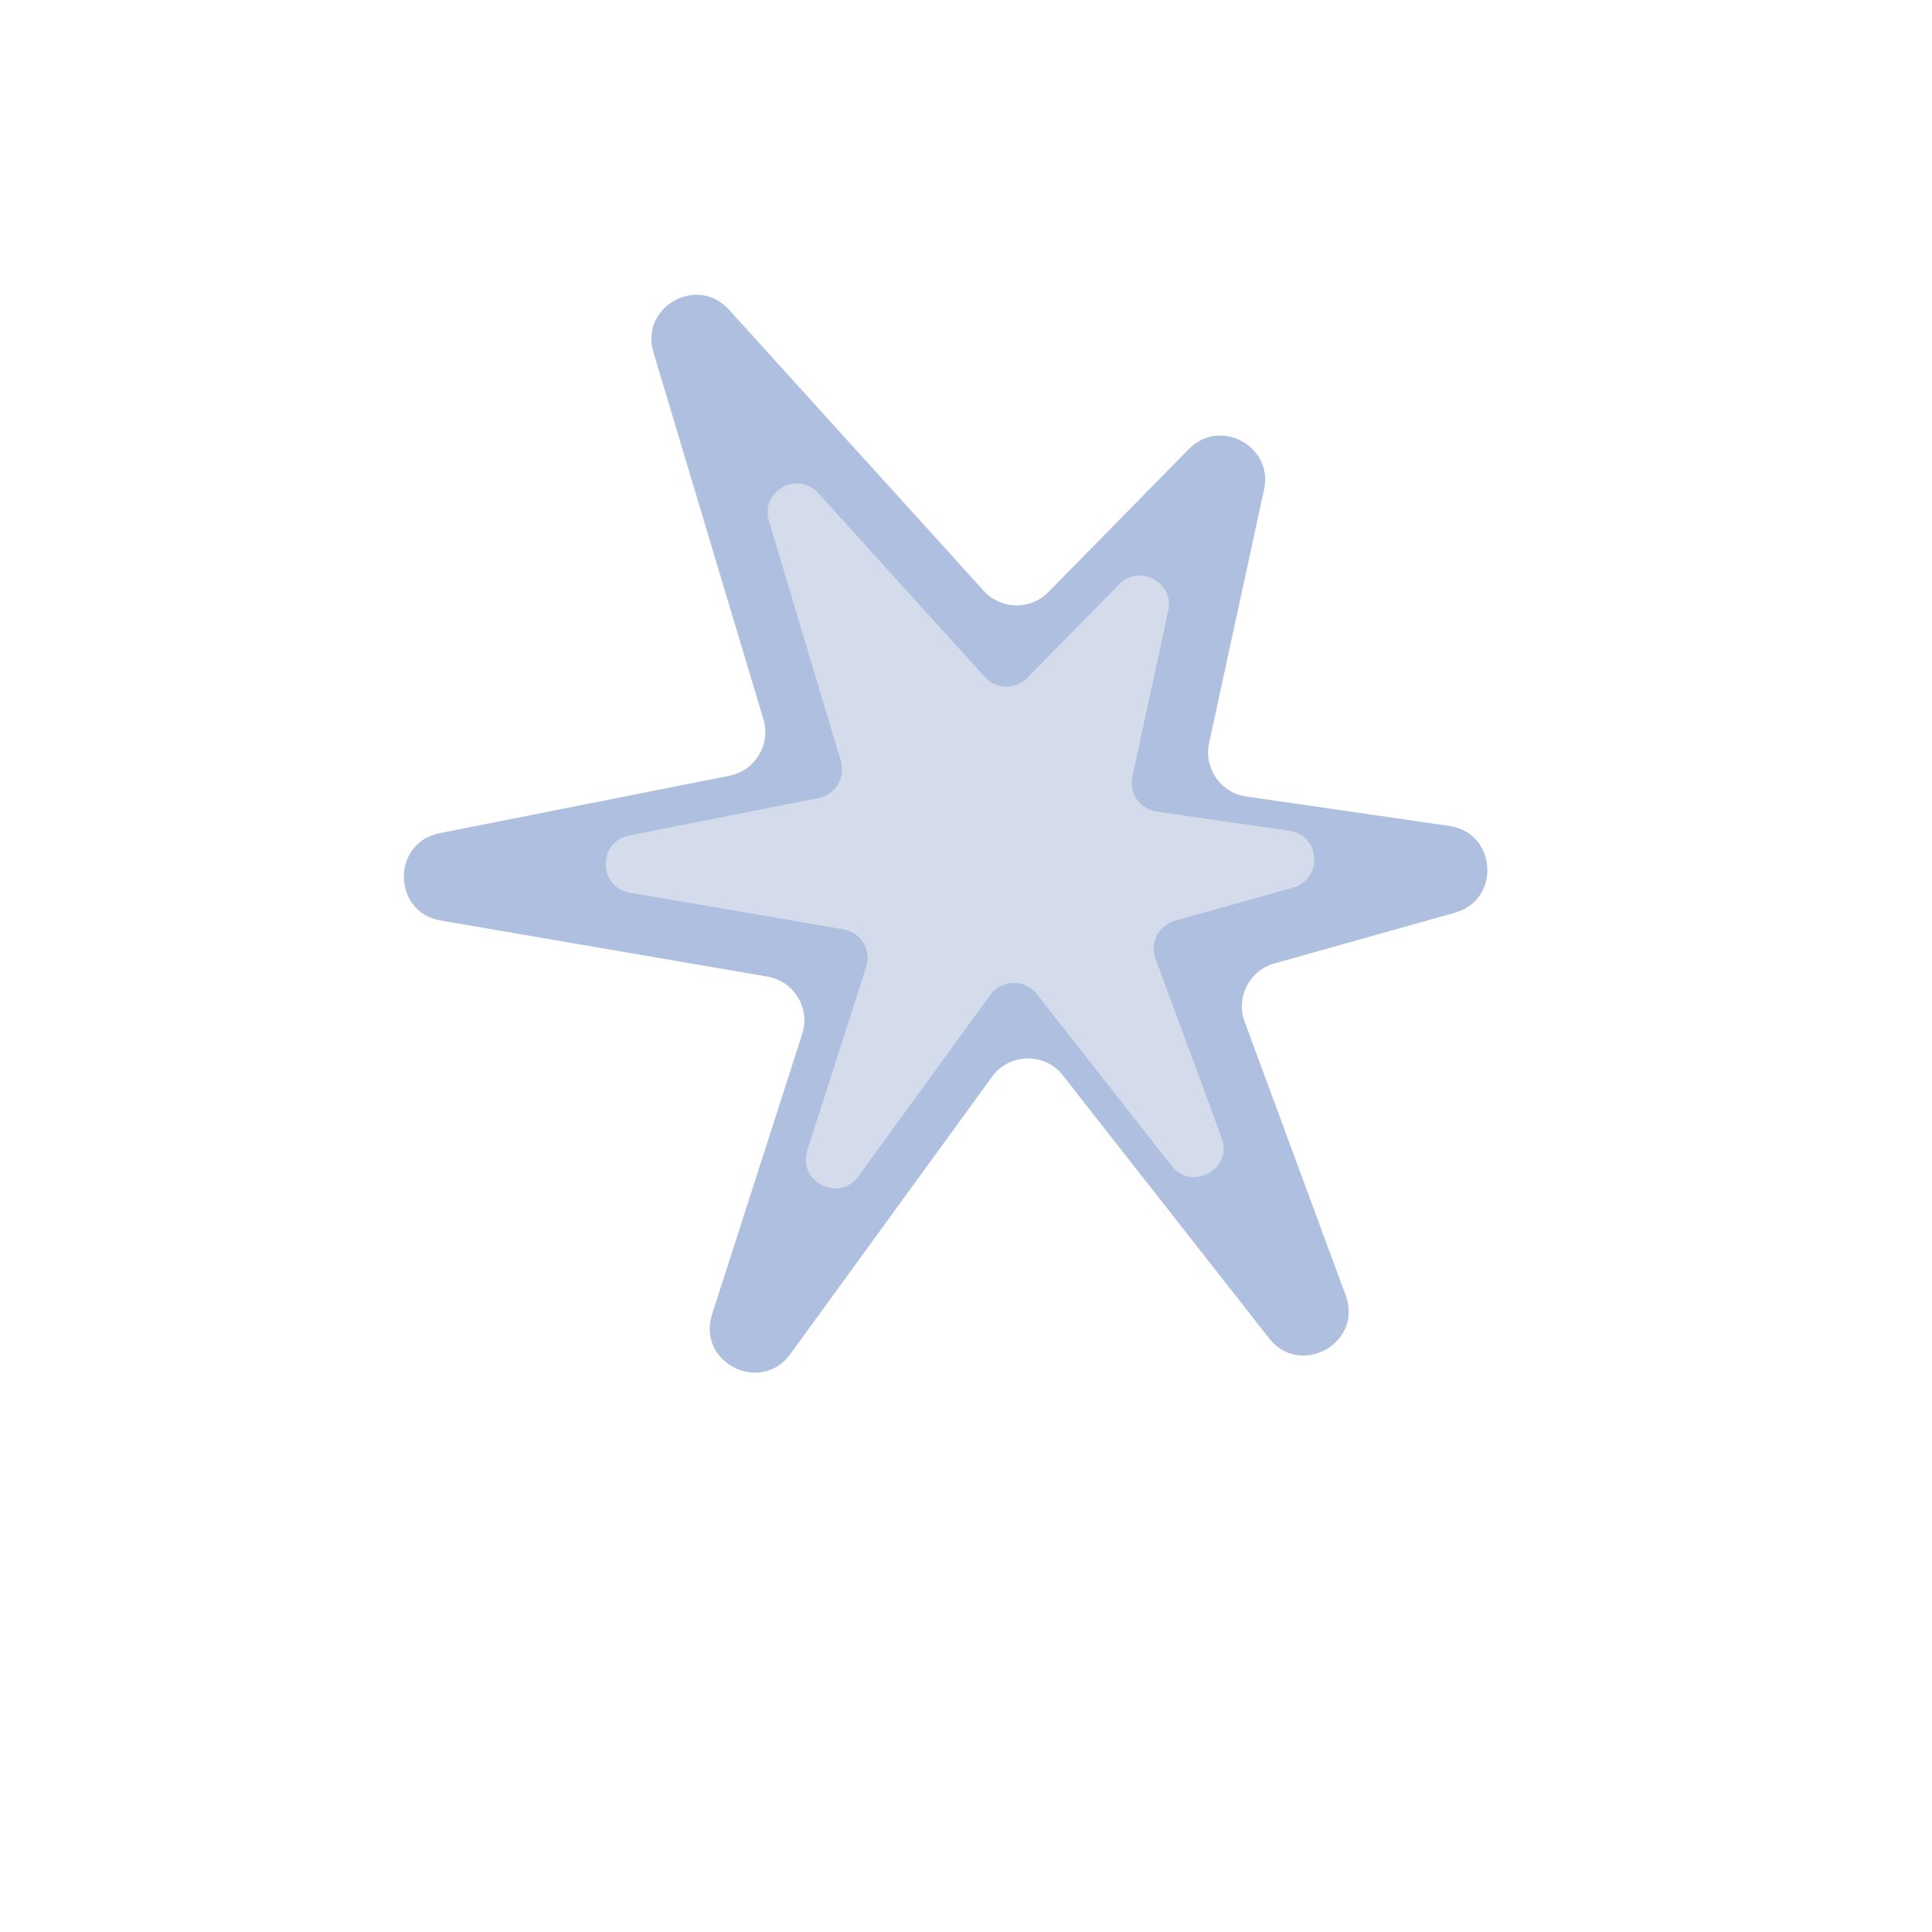 <?xml version="1.0" encoding="UTF-8"?> <svg xmlns="http://www.w3.org/2000/svg" width="72" height="72" viewBox="0 0 72 72" fill="none"><path d="M29.452 50.464C28.345 51.986 25.961 50.775 26.537 48.983L29.896 38.533C30.204 37.575 29.592 36.565 28.599 36.395L16.426 34.306C14.616 33.995 14.582 31.407 16.384 31.05L27.186 28.909C28.145 28.719 28.731 27.745 28.451 26.809L24.351 13.125C23.845 11.436 25.98 10.231 27.164 11.538L36.66 22.019C37.3 22.724 38.401 22.747 39.068 22.067L44.308 16.733C45.471 15.55 47.459 16.622 47.107 18.244L45.059 27.693C44.856 28.631 45.49 29.544 46.44 29.682L54.012 30.781C55.782 31.038 55.944 33.529 54.222 34.014L47.489 35.906C46.558 36.168 46.049 37.167 46.383 38.074L50.151 48.278C50.805 50.049 48.46 51.359 47.295 49.874L39.612 40.08C38.934 39.215 37.617 39.239 36.97 40.128L29.452 50.464Z" fill="#AEBFDF"></path><path d="M31.992 43.834C31.268 44.829 29.709 44.037 30.085 42.865L32.282 36.032C32.484 35.405 32.084 34.745 31.434 34.633L23.474 33.267C22.29 33.064 22.268 31.372 23.446 31.138L30.511 29.738C31.137 29.613 31.52 28.977 31.337 28.365L28.656 19.416C28.325 18.311 29.721 17.524 30.496 18.379L36.706 25.232C37.124 25.694 37.844 25.708 38.281 25.264L41.707 21.776C42.468 21.002 43.767 21.703 43.538 22.764L42.198 28.943C42.065 29.556 42.48 30.153 43.101 30.244L48.053 30.962C49.21 31.13 49.316 32.76 48.19 33.076L43.787 34.314C43.178 34.485 42.845 35.138 43.064 35.731L45.528 42.404C45.955 43.562 44.422 44.419 43.66 43.447L38.636 37.043C38.192 36.477 37.331 36.493 36.908 37.074L31.992 43.834Z" fill="#D4DCEB"></path></svg> 